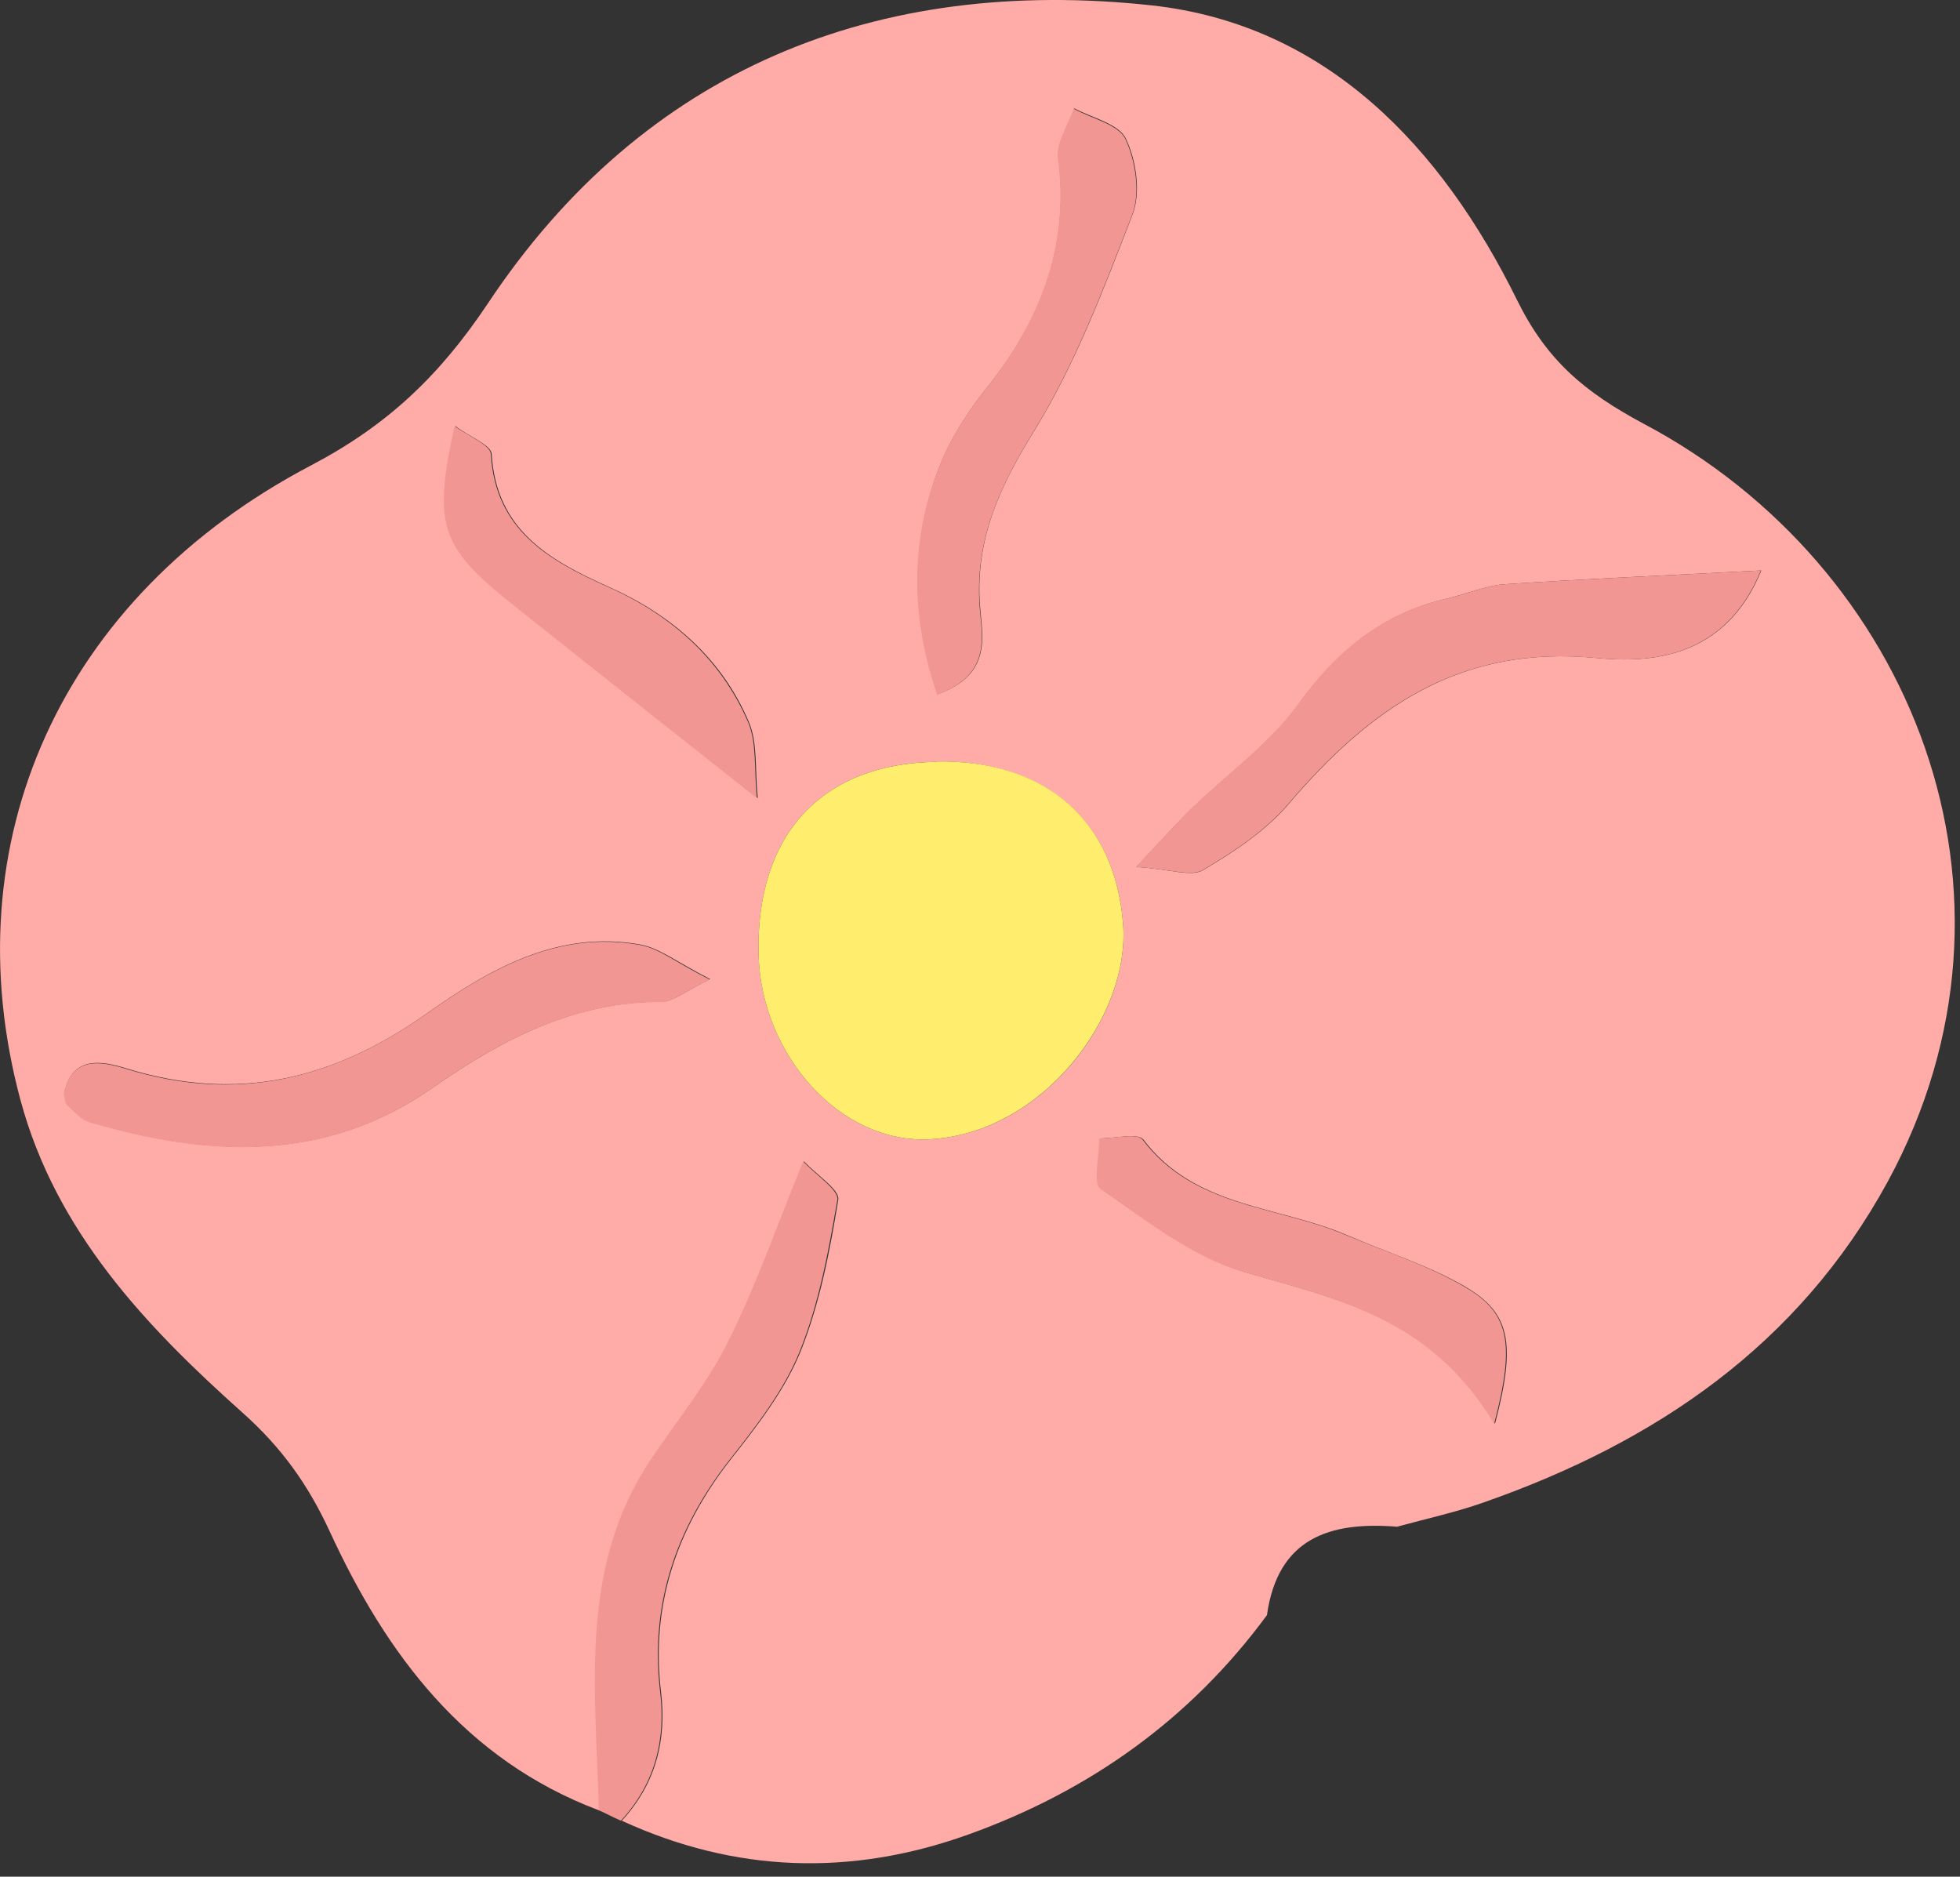 <?xml version="1.0" encoding="UTF-8"?> <svg xmlns="http://www.w3.org/2000/svg" width="47" height="45" viewBox="0 0 47 45" fill="none"><rect x="0" y="0" width="47" height="45" fill="#333333" stroke="none"/> <path d="M14.361 43.408C11.15 42.198 9.261 39.668 7.901 36.708C7.381 35.588 6.75 34.708 5.821 33.878C3.49 31.798 1.341 29.528 0.491 26.378C-1.169 20.208 1.441 14.318 7.461 11.158C9.291 10.198 10.54 9.008 11.691 7.288C15.441 1.638 21.041 -0.582 27.61 0.128C31.811 0.588 34.571 3.528 36.38 7.198C37.09 8.638 37.99 9.398 39.41 10.158C45.84 13.558 49.02 21.418 45.27 28.328C43.13 32.258 39.691 34.588 35.571 36.028C34.891 36.268 34.191 36.418 33.501 36.608C31.89 36.478 30.64 36.878 30.381 38.728C28.541 41.228 26.12 42.948 23.221 43.988C20.41 44.998 17.631 44.908 14.911 43.658C15.72 42.778 15.991 41.738 15.851 40.568C15.601 38.478 16.23 36.648 17.52 34.998C18.16 34.188 18.82 33.338 19.201 32.398C19.66 31.248 19.901 29.998 20.101 28.768C20.14 28.528 19.61 28.198 19.28 27.848C18.62 29.438 18.14 30.848 17.48 32.168C16.98 33.158 16.27 34.038 15.65 34.958C13.88 37.578 14.31 40.518 14.38 43.408H14.361ZM22.451 18.268C19.701 18.308 18.12 20.018 18.191 22.888C18.25 25.288 20.14 27.428 22.291 27.318C24.991 27.178 27.11 24.388 26.93 22.148C26.741 19.718 25.12 18.228 22.451 18.258V18.268ZM42.24 13.678C39.99 13.798 38.041 13.878 36.1 14.008C35.641 14.038 35.181 14.238 34.721 14.348C33.17 14.698 32.06 15.608 31.131 16.898C30.451 17.838 29.451 18.548 28.601 19.368C28.23 19.728 27.89 20.108 27.25 20.788C28.07 20.838 28.57 21.038 28.86 20.858C29.601 20.418 30.36 19.918 30.91 19.268C32.861 16.988 35.001 15.458 38.291 15.778C39.55 15.898 41.37 15.808 42.24 13.668V13.678ZM1.54 26.228C1.571 26.328 1.561 26.428 1.611 26.478C1.781 26.638 1.941 26.838 2.151 26.898C5.001 27.738 7.79 27.888 10.38 26.078C12.04 24.918 13.78 24.008 15.88 24.018C16.131 24.018 16.39 23.788 17.03 23.478C16.23 23.068 15.81 22.728 15.351 22.648C13.37 22.288 11.71 23.258 10.241 24.298C7.981 25.898 5.681 26.438 3.031 25.618C2.441 25.438 1.73 25.298 1.54 26.218V26.228ZM22.48 16.648C23.811 16.168 23.55 15.248 23.5 14.518C23.381 12.908 23.991 11.638 24.82 10.298C25.8 8.698 26.48 6.898 27.16 5.138C27.36 4.618 27.25 3.858 27 3.328C26.831 2.968 26.191 2.828 25.761 2.598C25.631 2.998 25.34 3.418 25.381 3.788C25.651 5.908 24.96 7.688 23.651 9.318C23.16 9.928 22.721 10.638 22.46 11.368C21.84 13.108 21.87 14.848 22.48 16.638V16.648ZM35.85 34.138C36.37 32.168 36.2 31.468 35.111 30.838C34.221 30.328 33.221 30.018 32.281 29.608C30.64 28.908 28.651 28.958 27.421 27.328C27.291 27.158 26.741 27.298 26.381 27.298C26.381 27.718 26.21 28.368 26.41 28.508C27.5 29.258 28.601 30.128 29.84 30.498C32.05 31.148 34.31 31.568 35.85 34.138ZM18.171 19.138C18.101 18.428 18.171 17.818 17.96 17.318C17.311 15.788 16.11 14.748 14.611 14.078C13.181 13.438 11.9 12.718 11.79 10.888C11.78 10.668 11.261 10.478 10.921 10.218C10.4 12.588 10.57 13.108 12.28 14.468C14.111 15.928 15.95 17.378 18.171 19.138Z" fill="#FFABA8"></path> <path d="M14.36 43.408C14.29 40.518 13.86 37.578 15.63 34.958C16.26 34.038 16.97 33.158 17.46 32.168C18.12 30.848 18.61 29.448 19.26 27.848C19.59 28.198 20.12 28.538 20.08 28.768C19.87 29.998 19.64 31.248 19.18 32.398C18.8 33.338 18.14 34.188 17.5 34.998C16.21 36.648 15.58 38.468 15.83 40.568C15.97 41.738 15.7 42.778 14.89 43.658C14.71 43.578 14.54 43.488 14.36 43.408Z" fill="#F29693"></path> <path d="M22.45 18.258C25.13 18.218 26.74 19.718 26.93 22.148C27.11 24.378 24.99 27.178 22.29 27.318C20.14 27.428 18.25 25.288 18.19 22.888C18.12 20.018 19.7 18.308 22.45 18.268V18.258Z" fill="#FFEE6D"></path> <path d="M42.23 13.668C41.36 15.808 39.54 15.898 38.28 15.778C34.99 15.458 32.85 16.988 30.9 19.268C30.35 19.918 29.59 20.418 28.85 20.858C28.56 21.028 28.06 20.838 27.24 20.788C27.88 20.108 28.23 19.728 28.59 19.368C29.44 18.548 30.44 17.838 31.12 16.898C32.05 15.598 33.15 14.698 34.71 14.348C35.17 14.248 35.62 14.038 36.09 14.008C38.04 13.878 39.99 13.798 42.23 13.678V13.668Z" fill="#F29693"></path> <path d="M1.53 26.228C1.72 25.308 2.43 25.448 3.02 25.628C5.67 26.448 7.97 25.898 10.23 24.308C11.7 23.268 13.36 22.298 15.34 22.658C15.81 22.738 16.22 23.088 17.02 23.488C16.37 23.798 16.12 24.028 15.87 24.028C13.77 24.018 12.02 24.928 10.37 26.088C7.78 27.898 4.99 27.748 2.14 26.908C1.94 26.848 1.77 26.638 1.6 26.488C1.55 26.438 1.56 26.338 1.53 26.238V26.228Z" fill="#F19693"></path> <path d="M22.47 16.648C21.86 14.858 21.82 13.108 22.45 11.378C22.71 10.648 23.15 9.938 23.64 9.328C24.94 7.698 25.64 5.918 25.37 3.798C25.32 3.418 25.61 3.008 25.75 2.608C26.18 2.848 26.82 2.978 26.99 3.338C27.23 3.858 27.35 4.628 27.15 5.148C26.47 6.908 25.79 8.708 24.81 10.308C23.98 11.658 23.38 12.918 23.49 14.528C23.54 15.248 23.8 16.168 22.47 16.658V16.648Z" fill="#F29693"></path> <path d="M35.83 34.138C34.28 31.568 32.03 31.148 29.82 30.498C28.58 30.138 27.48 29.258 26.39 28.508C26.2 28.378 26.36 27.718 26.36 27.298C26.72 27.298 27.27 27.158 27.4 27.328C28.63 28.958 30.61 28.908 32.26 29.608C33.21 30.008 34.21 30.328 35.09 30.838C36.18 31.458 36.35 32.158 35.83 34.138Z" fill="#F29693"></path> <path d="M18.15 19.138C15.93 17.378 14.09 15.928 12.26 14.468C10.56 13.108 10.38 12.588 10.9 10.218C11.25 10.468 11.76 10.668 11.77 10.888C11.88 12.718 13.16 13.438 14.59 14.078C16.09 14.748 17.28 15.788 17.94 17.318C18.15 17.808 18.08 18.428 18.15 19.138Z" fill="#F29693"></path> </svg> 